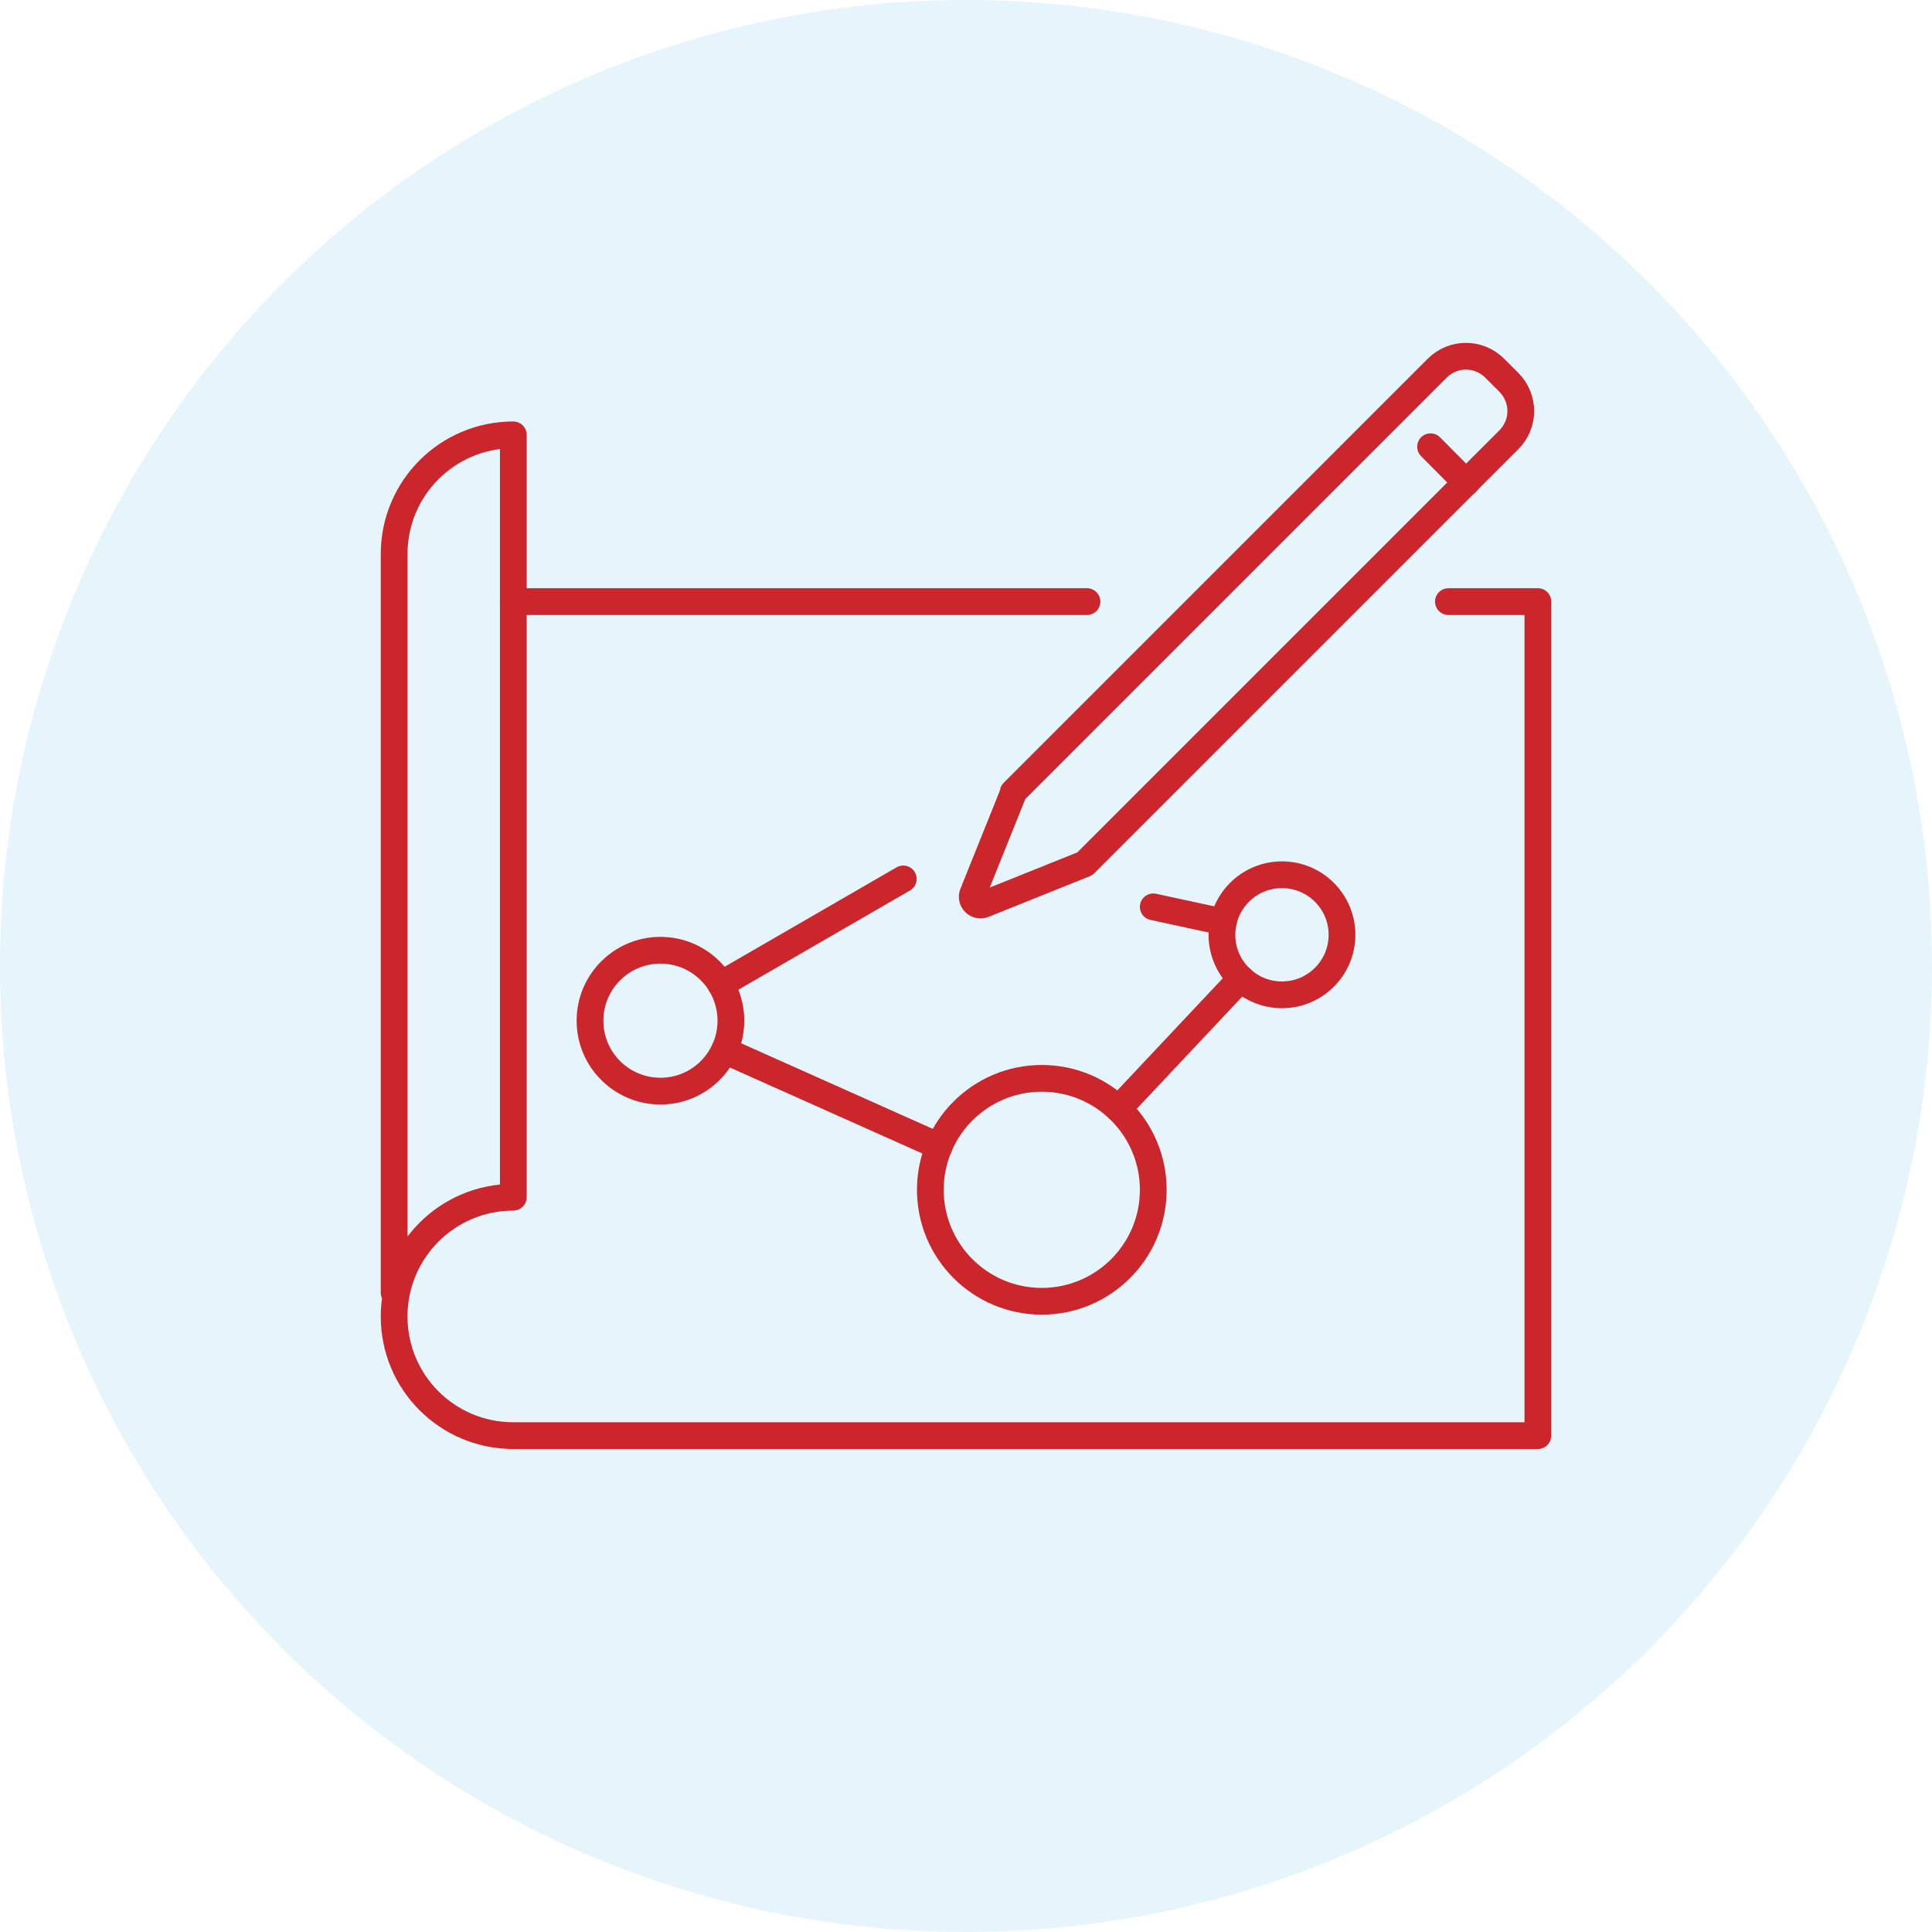 <?xml version="1.0" encoding="UTF-8"?><svg id="a" xmlns="http://www.w3.org/2000/svg" viewBox="0 0 65 65"><defs><style>.b{fill:none;stroke:#cb262b;stroke-linecap:round;stroke-linejoin:round;stroke-width:.9px;}.c{fill:#abdbf5;opacity:.29;}</style></defs><circle class="c" cx="32.5" cy="32.5" r="32.5"/><g><g><line class="b" x1="36.57" y1="20.24" x2="17.27" y2="20.24"/><path class="b" d="M13.26,43.49V18.64c0-2.21,1.79-4.01,4.01-4.01v25.65c-2.21,0-4.01,1.79-4.01,4.01s1.79,4.01,4.01,4.01H51.74V20.24h-3.01"/><path class="b" d="M34.1,26.66l-1.37,3.41c-.09,.22,.13,.45,.36,.36l3.41-1.37,14.26-14.26c.54-.54,.54-1.4,0-1.94l-.47-.47c-.54-.54-1.4-.54-1.94,0l-14.26,14.26Z"/><line class="b" x1="48.13" y1="15.03" x2="49.33" y2="16.24"/></g><g><circle class="b" cx="35.05" cy="40.03" r="3.75"/><circle class="b" cx="22.22" cy="34.34" r="2.37"/><circle class="b" cx="43.13" cy="31.45" r="2.02"/><line class="b" x1="31.6" y1="38.57" x2="24.37" y2="35.34"/><line class="b" x1="30.39" y1="29.57" x2="24.25" y2="33.12"/><line class="b" x1="41.75" y1="32.92" x2="37.63" y2="37.3"/><line class="b" x1="38.8" y1="30.51" x2="41.16" y2="31.02"/></g></g></svg>
